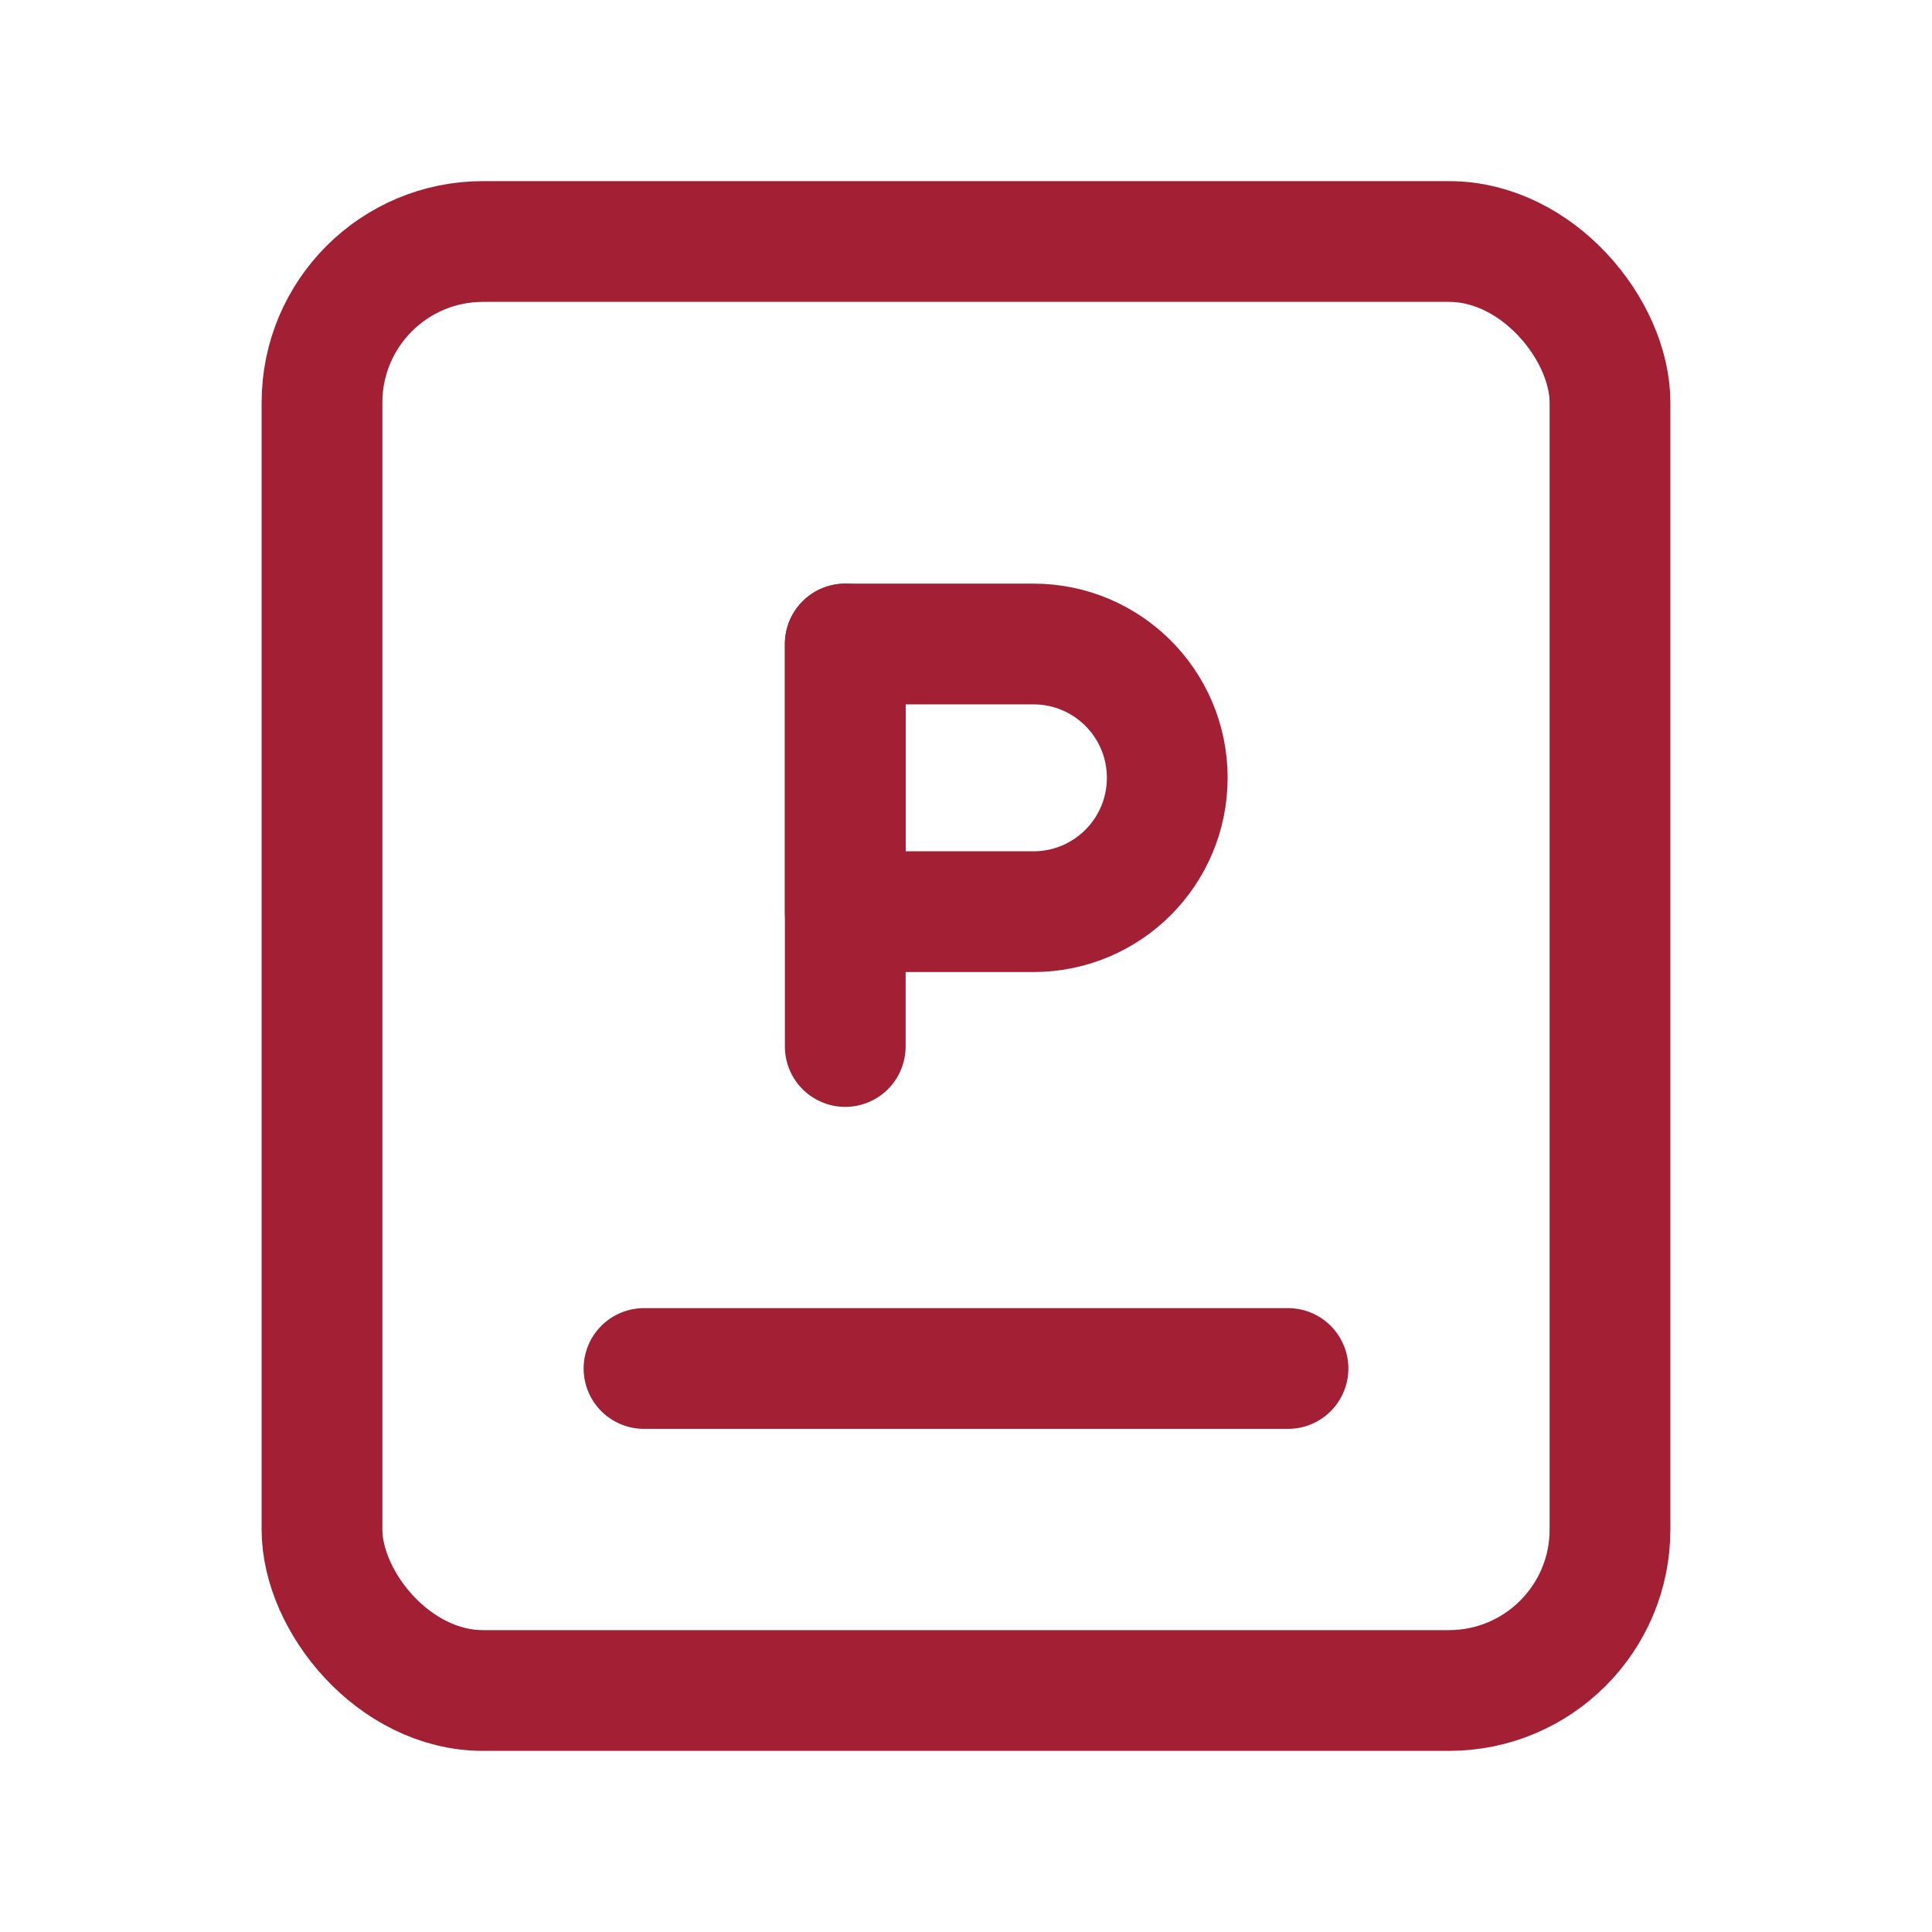 <svg width="24" height="24" viewBox="0 0 24 24" fill="none" xmlns="http://www.w3.org/2000/svg">
<path d="M10.5 8V13" stroke="#A21F34" stroke-width="1.5" stroke-linecap="round" stroke-linejoin="round"/>
<path fill-rule="evenodd" clip-rule="evenodd" d="M10.5 8H12.838C13.756 8 14.5 8.744 14.5 9.662V9.662C14.5 10.581 13.756 11.325 12.838 11.325H10.5V8Z" stroke="#A21F34" stroke-width="1.5" stroke-linecap="round" stroke-linejoin="round"/>
<path d="M8 17H16" stroke="#A21F34" stroke-width="1.5" stroke-linecap="round" stroke-linejoin="round"/>
<rect x="4" y="3" width="16" height="18" rx="2" stroke="#A21F34" stroke-width="1.5" stroke-linecap="round" stroke-linejoin="round"/>
</svg>
